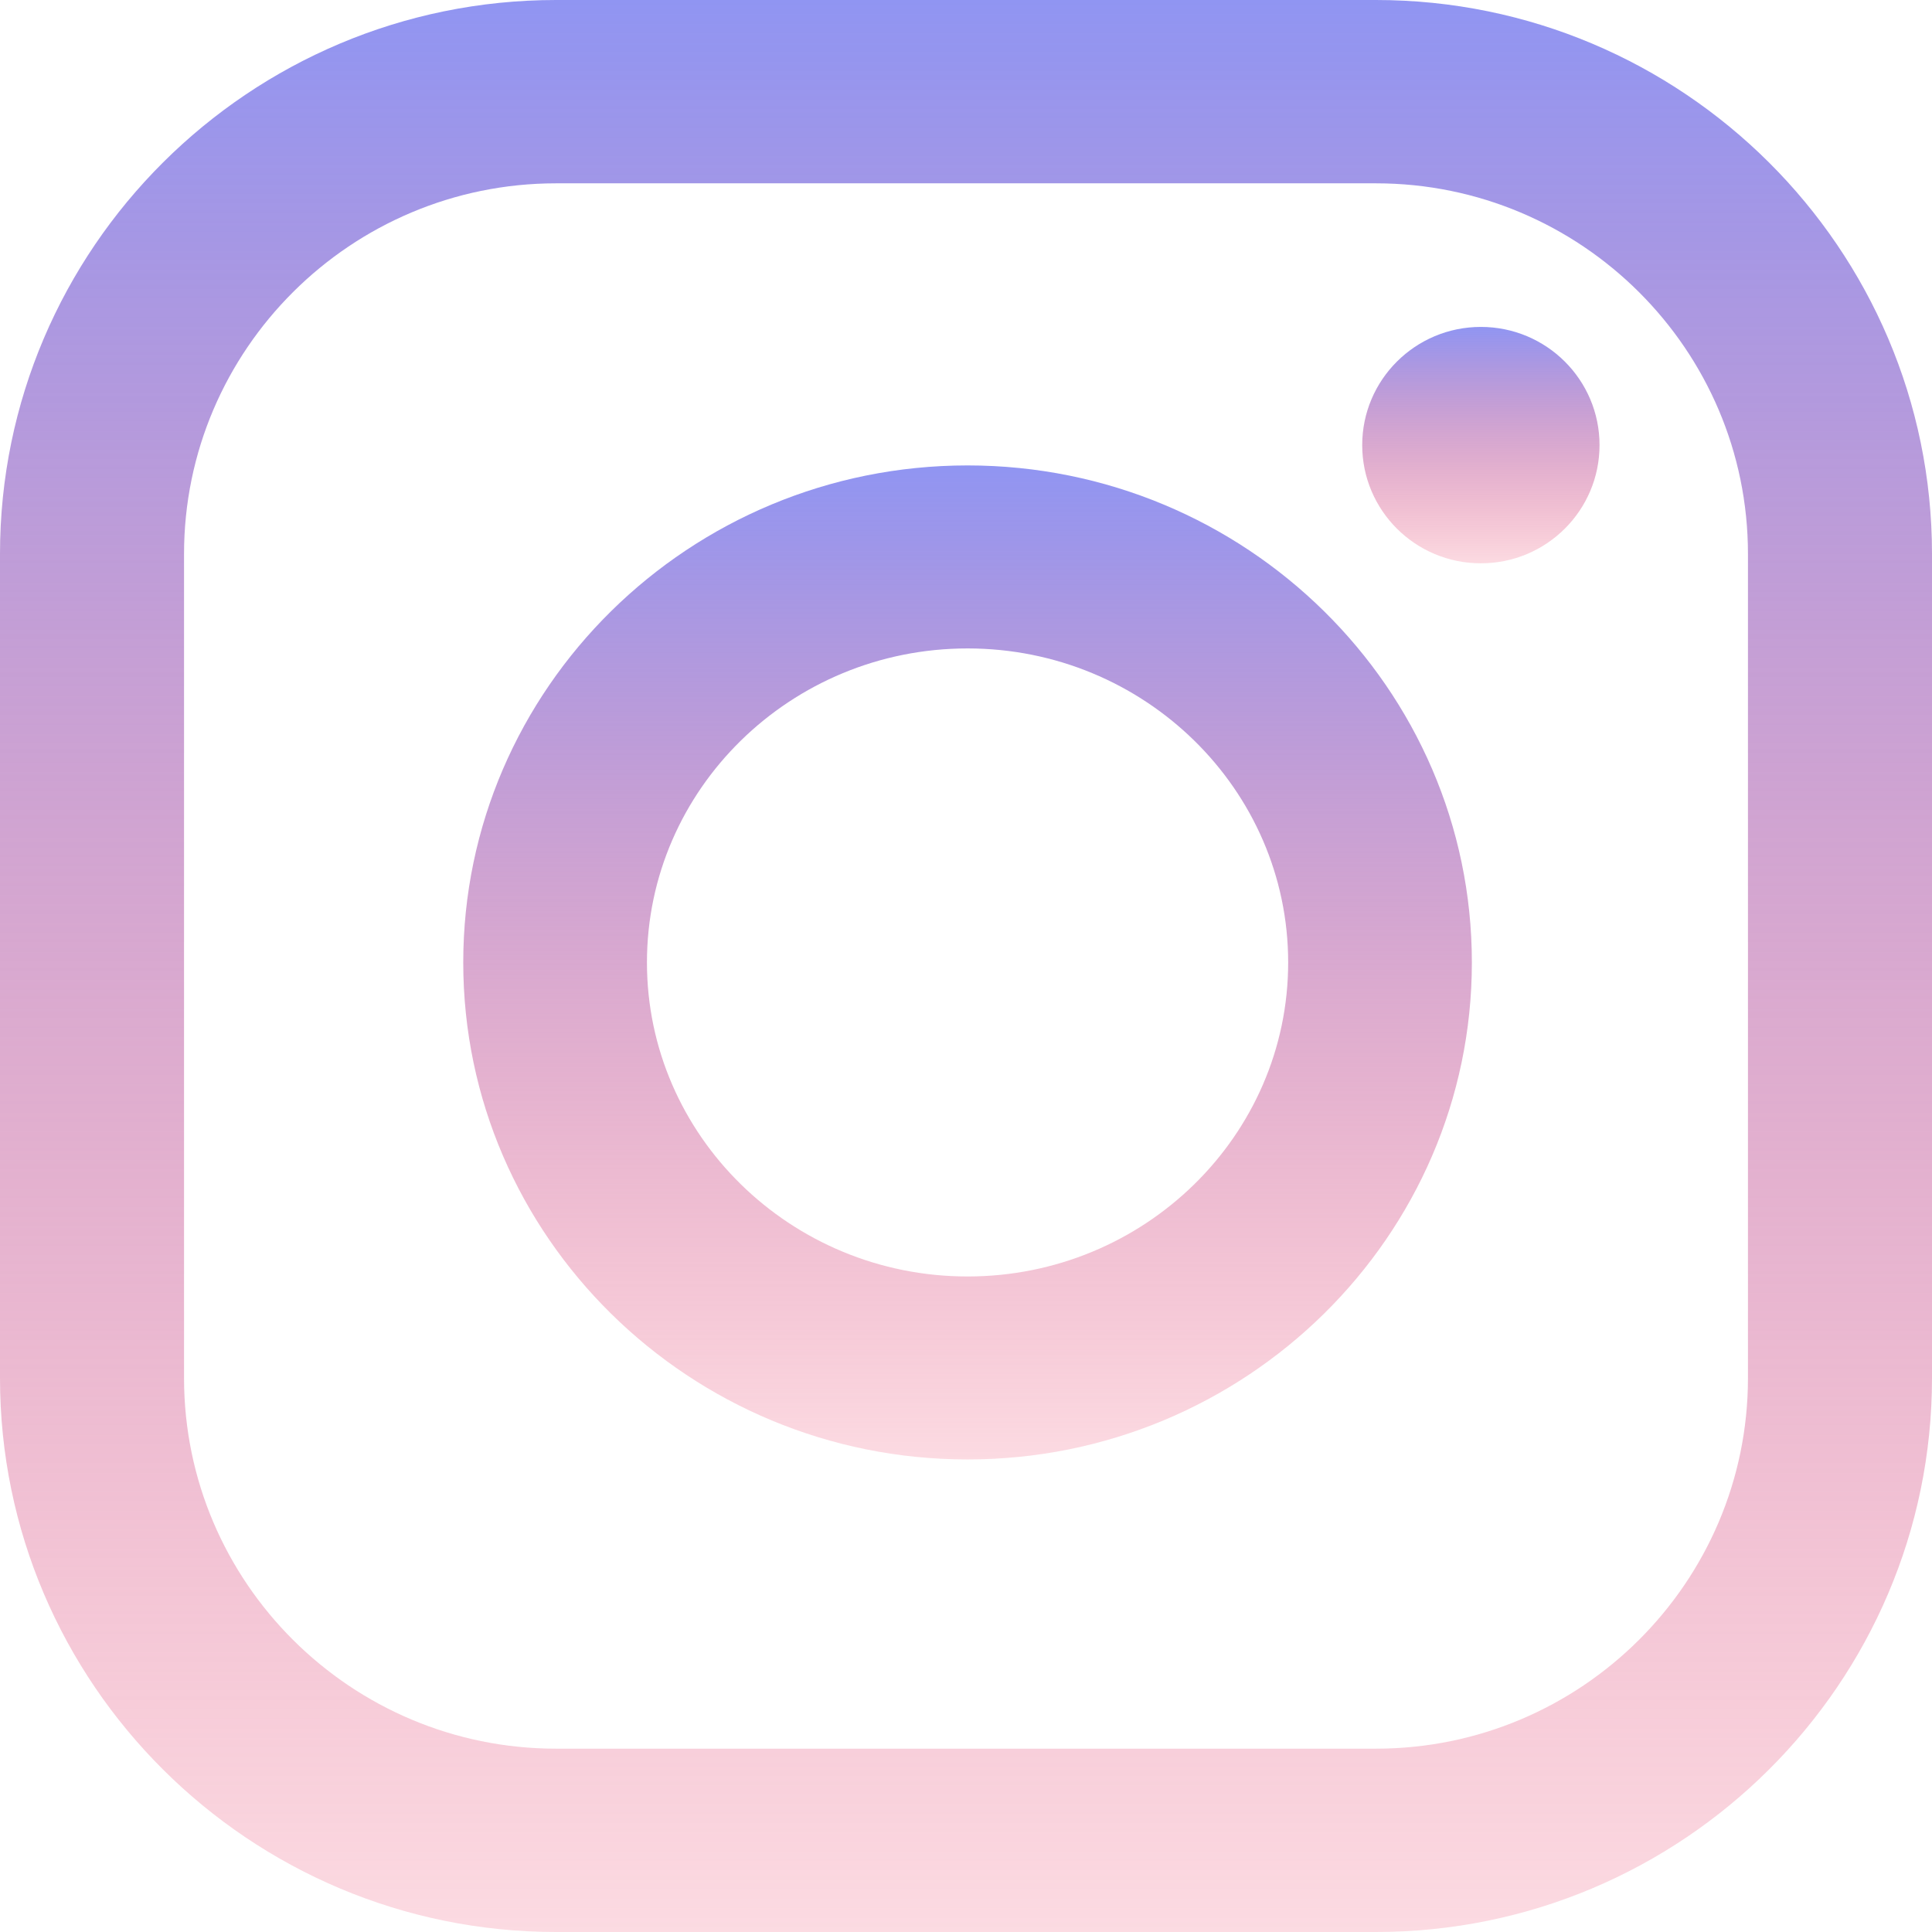 <?xml version="1.0" encoding="UTF-8"?> <svg xmlns="http://www.w3.org/2000/svg" width="555" height="555" viewBox="0 0 555 555" fill="none"> <path d="M277.948 133.7C198.073 133.7 133.077 197.748 133.077 276.481C133.077 355.205 198.064 419.253 277.948 419.253C357.822 419.253 422.818 355.205 422.818 276.481C422.818 197.748 357.822 133.7 277.948 133.7ZM277.948 366.689C227.158 366.689 185.846 326.214 185.846 276.481C185.846 226.738 227.158 186.273 277.948 186.273C328.728 186.273 370.05 226.738 370.05 276.481C370.05 326.224 328.737 366.689 277.948 366.689Z" fill="url(#paint0_linear_188_235)"></path> <path d="M395.251 0H159.749C71.668 0 0 71.381 0 159.129V395.871C0 483.61 71.659 555 159.749 555H395.251C483.341 555 555 483.61 555 395.871V159.129C555 71.39 483.341 0 395.251 0ZM502.132 395.871C502.132 454.574 454.183 502.337 395.251 502.337H159.749C100.817 502.337 52.868 454.574 52.868 395.871V159.129C52.868 100.426 100.817 52.663 159.749 52.663H395.251C454.183 52.663 502.132 100.426 502.132 159.129V395.871Z" fill="url(#paint1_linear_188_235)"></path> <path d="M425.405 161.823C444.231 161.823 459.492 146.621 459.492 127.868C459.492 109.116 444.231 93.914 425.405 93.914C406.579 93.914 391.318 109.116 391.318 127.868C391.318 146.621 406.579 161.823 425.405 161.823Z" fill="url(#paint2_linear_188_235)"></path> <defs> <linearGradient id="paint0_linear_188_235" x1="277.948" y1="133.7" x2="277.948" y2="419.253" gradientUnits="userSpaceOnUse"> <stop stop-color="#9095F2"></stop> <stop offset="1" stop-color="#EE496E" stop-opacity="0.2"></stop> </linearGradient> <linearGradient id="paint1_linear_188_235" x1="277.5" y1="0" x2="277.5" y2="555" gradientUnits="userSpaceOnUse"> <stop stop-color="#9095F2"></stop> <stop offset="1" stop-color="#EE496E" stop-opacity="0.2"></stop> </linearGradient> <linearGradient id="paint2_linear_188_235" x1="425.405" y1="93.914" x2="425.405" y2="161.823" gradientUnits="userSpaceOnUse"> <stop stop-color="#9095F2"></stop> <stop offset="1" stop-color="#EE496E" stop-opacity="0.2"></stop> </linearGradient> </defs> </svg> 